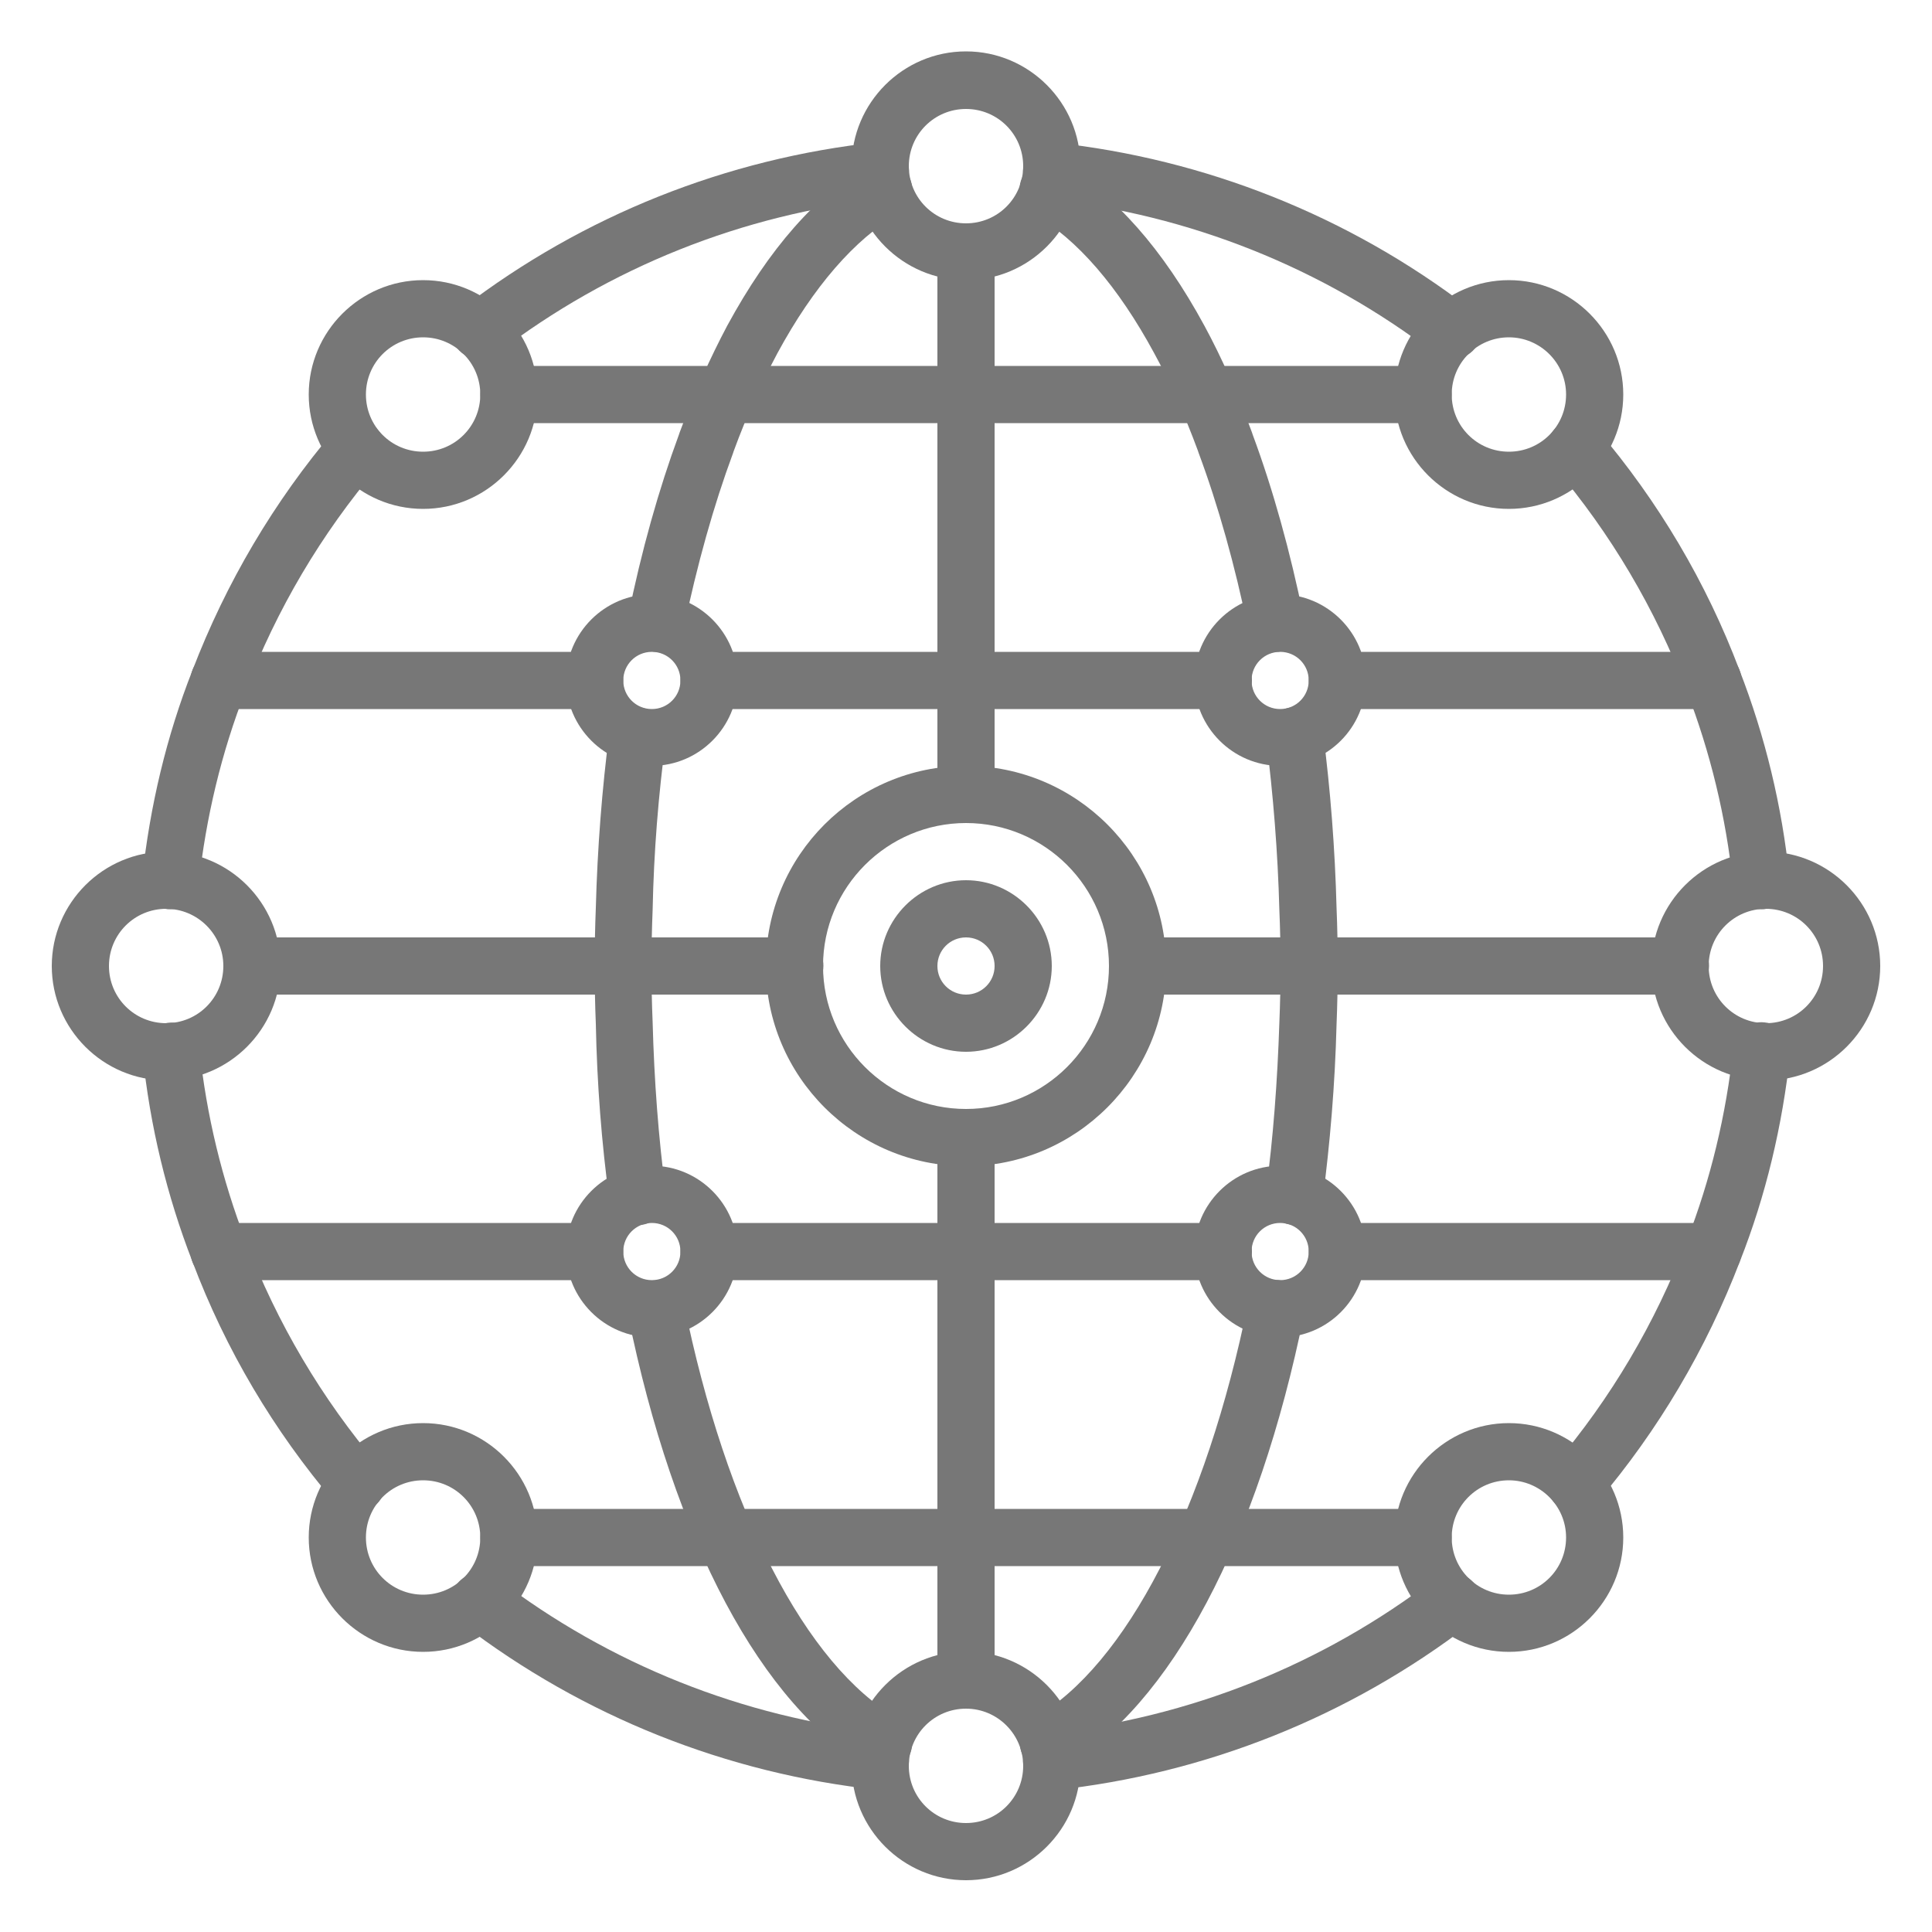 <?xml version="1.0" encoding="utf-8"?>
<!-- Generator: Adobe Illustrator 21.0.2, SVG Export Plug-In . SVG Version: 6.00 Build 0)  -->
<svg version="1.1" id="Layer_1" xmlns="http://www.w3.org/2000/svg" xmlns:xlink="http://www.w3.org/1999/xlink" x="0px" y="0px"
	 viewBox="0 0 500 500" style="enable-background:new 0 0 500 500;" xml:space="preserve">
<style type="text/css">
	.st0{fill:#777777;}
</style>
<g>
	<path class="st0" d="M457,279.6c-16.3,0-29.6-13.3-29.6-29.6s13.3-29.6,29.6-29.6c16.3,0,29.6,13.3,29.6,29.6
		S473.3,279.6,457,279.6z M457,235.2c-8.2,0-14.8,6.6-14.8,14.8s6.6,14.8,14.8,14.8c8.2,0,14.8-6.6,14.8-14.8S465.2,235.2,457,235.2
		z"/>
	<path class="st0" d="M390.5,131.7c-16.3,0-29.6-13.3-29.6-29.6s13.3-29.6,29.6-29.6c16.3,0,29.6,13.3,29.6,29.6
		S406.8,131.7,390.5,131.7z M390.5,87.3c-8.2,0-14.8,6.6-14.8,14.8s6.6,14.8,14.8,14.8c8.2,0,14.8-6.6,14.8-14.8
		S398.6,87.3,390.5,87.3z"/>
	<path class="st0" d="M390.5,427.5c-16.3,0-29.6-13.3-29.6-29.6c0-16.3,13.3-29.6,29.6-29.6c16.3,0,29.6,13.3,29.6,29.6
		C420.1,414.2,406.8,427.5,390.5,427.5z M390.5,383.1c-8.2,0-14.8,6.6-14.8,14.8s6.6,14.8,14.8,14.8c8.2,0,14.8-6.6,14.8-14.8
		S398.6,383.1,390.5,383.1z"/>
	<path class="st0" d="M109.5,427.5c-16.3,0-29.6-13.3-29.6-29.6c0-16.3,13.3-29.6,29.6-29.6s29.6,13.3,29.6,29.6
		C139.1,414.2,125.8,427.5,109.5,427.5z M109.5,383.1c-8.2,0-14.8,6.6-14.8,14.8s6.6,14.8,14.8,14.8s14.8-6.6,14.8-14.8
		S117.7,383.1,109.5,383.1z"/>
	<path class="st0" d="M43,279.6c-16.3,0-29.6-13.3-29.6-29.6s13.3-29.6,29.6-29.6s29.6,13.3,29.6,29.6S59.3,279.6,43,279.6z
		 M43,235.2c-8.2,0-14.8,6.6-14.8,14.8s6.6,14.8,14.8,14.8s14.8-6.6,14.8-14.8S51.1,235.2,43,235.2z"/>
	<path class="st0" d="M109.5,131.7c-16.3,0-29.6-13.3-29.6-29.6s13.3-29.6,29.6-29.6s29.6,13.3,29.6,29.6S125.8,131.7,109.5,131.7z
		 M109.5,87.3c-8.2,0-14.8,6.6-14.8,14.8s6.6,14.8,14.8,14.8s14.8-6.6,14.8-14.8S117.7,87.3,109.5,87.3z"/>
	<path class="st0" d="M250,72.5c-16.3,0-29.6-13.3-29.6-29.6s13.3-29.6,29.6-29.6s29.6,13.3,29.6,29.6S266.3,72.5,250,72.5z
		 M250,28.2c-8.2,0-14.8,6.6-14.8,14.8s6.6,14.8,14.8,14.8s14.8-6.6,14.8-14.8S258.2,28.2,250,28.2z"/>
	<path class="st0" d="M250,486.6c-16.3,0-29.6-13.3-29.6-29.6c0-16.3,13.3-29.6,29.6-29.6s29.6,13.3,29.6,29.6
		C279.6,473.3,266.3,486.6,250,486.6z M250,442.2c-8.2,0-14.8,6.6-14.8,14.8c0,8.2,6.6,14.8,14.8,14.8s14.8-6.6,14.8-14.8
		C264.8,448.9,258.2,442.2,250,442.2z"/>
	<path class="st0" d="M168.7,346.1c-12.2,0-22.2-10-22.2-22.2s10-22.2,22.2-22.2s22.2,10,22.2,22.2S180.9,346.1,168.7,346.1z
		 M168.7,316.5c-4.1,0-7.4,3.3-7.4,7.4s3.3,7.4,7.4,7.4s7.4-3.3,7.4-7.4S172.8,316.5,168.7,316.5z"/>
	<path class="st0" d="M331.3,346.1c-12.2,0-22.2-10-22.2-22.2s10-22.2,22.2-22.2c12.2,0,22.2,10,22.2,22.2S343.6,346.1,331.3,346.1z
		 M331.3,316.5c-4.1,0-7.4,3.3-7.4,7.4s3.3,7.4,7.4,7.4c4.1,0,7.4-3.3,7.4-7.4S335.4,316.5,331.3,316.5z"/>
	<path class="st0" d="M331.3,198.2c-12.2,0-22.2-10-22.2-22.2s10-22.2,22.2-22.2c12.2,0,22.2,10,22.2,22.2S343.6,198.2,331.3,198.2z
		 M331.3,168.7c-4.1,0-7.4,3.3-7.4,7.4c0,4.1,3.3,7.4,7.4,7.4c4.1,0,7.4-3.3,7.4-7.4C338.7,172,335.4,168.7,331.3,168.7z"/>
	<path class="st0" d="M250,442.2c-4.1,0-7.4-3.3-7.4-7.4V294.4c0-4.1,3.3-7.4,7.4-7.4c4.1,0,7.4,3.3,7.4,7.4v140.5
		C257.4,438.9,254.1,442.2,250,442.2z"/>
	<path class="st0" d="M250,213c-4.1,0-7.4-3.3-7.4-7.4V65.2c0-4.1,3.3-7.4,7.4-7.4c4.1,0,7.4,3.3,7.4,7.4v140.5
		C257.4,209.7,254.1,213,250,213z"/>
	<path class="st0" d="M165,317c-3.6,0-6.8-2.7-7.3-6.4c-2-14.8-3.2-30.1-3.5-45.6c-0.2-4.8-0.3-9.9-0.3-15s0.1-10.1,0.3-15.1
		c0.4-15.3,1.6-30.7,3.5-45.4c0.5-4,4.2-6.9,8.3-6.3c4,0.5,6.9,4.3,6.3,8.3c-1.9,14.2-3.1,29-3.4,44c-0.2,4.9-0.3,9.8-0.3,14.6
		s0.1,9.7,0.3,14.4c0.4,15.1,1.5,29.9,3.4,44.2c0.5,4.1-2.3,7.8-6.3,8.3C165.7,317,165.4,317,165,317z"/>
	<path class="st0" d="M169.8,168.7c-0.5,0-1-0.1-1.5-0.2c-4-0.8-6.6-4.7-5.8-8.7c3.5-17.3,8-33.2,13.2-47.3c0.1-0.2,0.1-0.4,0.2-0.6
		c3.7-10,7.9-19.3,12.3-27.6c10.8-19.9,23.1-34,36.8-41.7c3.5-2,8.1-0.8,10.1,2.8c2,3.5,0.8,8.1-2.8,10.1
		c-11,6.3-21.8,18.7-31.1,35.9c-4,7.5-7.9,16-11.3,25.3c-0.1,0.2-0.1,0.4-0.2,0.6c-5,13.5-9.3,28.8-12.8,45.6
		C176.3,166.3,173.2,168.7,169.8,168.7z"/>
	<path class="st0" d="M228.7,458.4c-1.2,0-2.5-0.3-3.7-1c-27.8-15.9-50.6-58.6-62.5-117.2c-0.8-4,1.8-7.9,5.8-8.7
		c4-0.8,7.9,1.8,8.7,5.8c10.9,53.7,31.6,93.8,55.3,107.4c3.5,2,4.8,6.6,2.8,10.1C233.8,457,231.3,458.4,228.7,458.4z"/>
	<path class="st0" d="M271.3,458.4c-2.6,0-5.1-1.3-6.4-3.7c-2-3.5-0.8-8.1,2.8-10.1c23.7-13.6,44.4-53.7,55.3-107.4
		c0.8-4,4.7-6.6,8.7-5.8c4,0.8,6.6,4.7,5.8,8.7c-11.9,58.6-34.6,101.4-62.4,117.3C273.8,458,272.5,458.4,271.3,458.4z"/>
	<path class="st0" d="M330.2,168.7c-3.4,0-6.5-2.4-7.2-5.9c-3.4-16.5-7.7-31.9-12.8-45.6c-0.1-0.2-0.1-0.4-0.2-0.6
		c-3.4-9.2-7.2-17.7-11.3-25.2c-9.3-17.2-20-29.6-31.1-35.9c-3.5-2-4.8-6.5-2.8-10.1c2-3.5,6.5-4.8,10.1-2.8
		c13.6,7.8,26,21.8,36.8,41.7c4.5,8.3,8.6,17.6,12.3,27.6c0.1,0.2,0.1,0.4,0.2,0.6c5.3,14.3,9.7,30.2,13.2,47.3
		c0.8,4-1.8,7.9-5.8,8.7C331.2,168.7,330.7,168.7,330.2,168.7z"/>
	<path class="st0" d="M334.9,317c-0.3,0-0.7,0-1-0.1c-4-0.5-6.9-4.3-6.3-8.3c1.9-14,3-28.8,3.5-44c0.2-4.9,0.3-9.7,0.3-14.6
		s-0.1-9.7-0.3-14.4c-0.4-15.1-1.6-29.9-3.4-44.2c-0.5-4.1,2.3-7.8,6.4-8.3c4.1-0.5,7.8,2.3,8.3,6.4c1.9,14.8,3.1,30.1,3.5,45.5
		c0.2,4.9,0.3,9.9,0.3,15s-0.1,10.1-0.3,15.1c-0.4,15.6-1.7,30.9-3.6,45.4C341.7,314.3,338.5,317,334.9,317z"/>
	<path class="st0" d="M368.3,405.3H131.7c-4.1,0-7.4-3.3-7.4-7.4s3.3-7.4,7.4-7.4h236.6c4.1,0,7.4,3.3,7.4,7.4
		S372.4,405.3,368.3,405.3z"/>
	<path class="st0" d="M316.5,331.3H183.5c-4.1,0-7.4-3.3-7.4-7.4s3.3-7.4,7.4-7.4h133.1c4.1,0,7.4,3.3,7.4,7.4
		S320.6,331.3,316.5,331.3z"/>
	<path class="st0" d="M443.3,331.3h-97.2c-4.1,0-7.4-3.3-7.4-7.4s3.3-7.4,7.4-7.4h97.2c4.1,0,7.4,3.3,7.4,7.4
		S447.4,331.3,443.3,331.3z"/>
	<path class="st0" d="M153.9,331.3H56.7c-4.1,0-7.4-3.3-7.4-7.4s3.3-7.4,7.4-7.4h97.2c4.1,0,7.4,3.3,7.4,7.4S158,331.3,153.9,331.3z
		"/>
	<path class="st0" d="M368.3,109.5H131.7c-4.1,0-7.4-3.3-7.4-7.4c0-4.1,3.3-7.4,7.4-7.4h236.6c4.1,0,7.4,3.3,7.4,7.4
		C375.7,106.2,372.4,109.5,368.3,109.5z"/>
	<path class="st0" d="M316.5,183.5H183.5c-4.1,0-7.4-3.3-7.4-7.4s3.3-7.4,7.4-7.4h133.1c4.1,0,7.4,3.3,7.4,7.4
		S320.6,183.5,316.5,183.5z"/>
	<path class="st0" d="M443.3,183.5h-97.2c-4.1,0-7.4-3.3-7.4-7.4s3.3-7.4,7.4-7.4h97.2c4.1,0,7.4,3.3,7.4,7.4
		S447.4,183.5,443.3,183.5z"/>
	<path class="st0" d="M153.9,183.5H56.7c-4.1,0-7.4-3.3-7.4-7.4s3.3-7.4,7.4-7.4h97.2c4.1,0,7.4,3.3,7.4,7.4S158,183.5,153.9,183.5z
		"/>
	<path class="st0" d="M434.8,257.4H294.4c-4.1,0-7.4-3.3-7.4-7.4s3.3-7.4,7.4-7.4h140.5c4.1,0,7.4,3.3,7.4,7.4
		C442.2,254.1,438.9,257.4,434.8,257.4z"/>
	<path class="st0" d="M205.6,257.4H65.2c-4.1,0-7.4-3.3-7.4-7.4s3.3-7.4,7.4-7.4h140.5c4.1,0,7.4,3.3,7.4,7.4
		C213,254.1,209.7,257.4,205.6,257.4z"/>
	<path class="st0" d="M124.2,93c-2.2,0-4.4-1-5.9-2.9c-2.5-3.2-1.9-7.9,1.4-10.4c31.2-23.9,68.3-38.7,107.4-42.9
		c4.1-0.4,7.7,2.5,8.1,6.6c0.4,4.1-2.5,7.7-6.6,8.1c-36.4,3.9-70.9,17.7-99.9,39.9C127.4,92.5,125.8,93,124.2,93z"/>
	<path class="st0" d="M455.8,235.3c-3.7,0-6.9-2.8-7.3-6.6c-1.8-17.3-5.9-34.1-12-49.9c-8.1-21.2-19.6-40.7-34.3-58
		c-2.6-3.1-2.3-7.8,0.8-10.4c3.1-2.6,7.8-2.3,10.4,0.8c15.8,18.6,28.2,39.5,36.8,62.3c6.6,17,11,35.1,12.9,53.7
		c0.4,4.1-2.5,7.7-6.6,8.1C456.4,235.3,456.1,235.3,455.8,235.3z"/>
	<path class="st0" d="M44.2,235.3c-0.3,0-0.5,0-0.8,0c-4.1-0.4-7-4.1-6.6-8.1c2-18.6,6.3-36.7,13-53.7c8.7-22.7,21.1-43.7,36.8-62.2
		c2.6-3.1,7.3-3.5,10.4-0.8c3.1,2.6,3.5,7.3,0.8,10.4c-14.7,17.3-26.2,36.8-34.3,58c-6.2,15.9-10.2,32.6-12.1,50
		C51.1,232.5,47.9,235.3,44.2,235.3z"/>
	<path class="st0" d="M407.8,391.4c-1.7,0-3.4-0.6-4.8-1.8c-3.1-2.6-3.5-7.3-0.8-10.4c14.7-17.3,26.2-36.8,34.3-58
		c6.2-15.9,10.2-32.6,12.1-50c0.4-4.1,4-7.1,8.1-6.6c4.1,0.4,7,4.1,6.6,8.1c-2,18.6-6.3,36.7-13,53.7c-8.7,22.7-21.1,43.7-36.8,62.2
		C412,390.6,409.9,391.4,407.8,391.4z"/>
	<path class="st0" d="M227.9,463.2c-0.3,0-0.5,0-0.8,0c-39-4.2-76.2-19-107.4-42.9c-3.2-2.5-3.9-7.1-1.4-10.4
		c2.5-3.2,7.1-3.9,10.4-1.4c29,22.2,63.6,36,99.9,39.9c4.1,0.4,7,4.1,6.6,8.1C234.8,460.4,231.6,463.2,227.9,463.2z"/>
	<path class="st0" d="M92.2,391.4c-2.1,0-4.2-0.9-5.6-2.6c-15.8-18.6-28.2-39.5-36.8-62.3c-6.6-17-11-35.1-12.9-53.7
		c-0.4-4.1,2.5-7.7,6.6-8.1c4.1-0.5,7.7,2.5,8.1,6.6c1.8,17.3,5.9,34.1,12,49.9c8.1,21.2,19.6,40.7,34.3,58
		c2.6,3.1,2.3,7.8-0.8,10.4C95.6,390.9,93.9,391.4,92.2,391.4z"/>
	<path class="st0" d="M272.1,463.2c-3.7,0-6.9-2.8-7.3-6.6c-0.4-4.1,2.5-7.7,6.6-8.1c36.4-3.9,70.9-17.7,99.9-39.9
		c3.3-2.5,7.9-1.9,10.4,1.4c2.5,3.2,1.9,7.9-1.4,10.4c-31.2,23.9-68.3,38.7-107.4,42.9C272.6,463.2,272.4,463.2,272.1,463.2z"/>
	<path class="st0" d="M375.8,93c-1.6,0-3.1-0.5-4.5-1.5c-29-22.2-63.6-36-99.9-39.9c-4.1-0.4-7-4.1-6.6-8.1c0.4-4.1,4-7,8.1-6.6
		c39,4.2,76.2,19,107.4,42.9c3.2,2.5,3.9,7.1,1.4,10.4C380.2,92,378,93,375.8,93z"/>
	<path class="st0" d="M168.7,198.2c-12.2,0-22.2-10-22.2-22.2s10-22.2,22.2-22.2s22.2,10,22.2,22.2S180.9,198.2,168.7,198.2z
		 M168.7,168.7c-4.1,0-7.4,3.3-7.4,7.4c0,4.1,3.3,7.4,7.4,7.4s7.4-3.3,7.4-7.4C176.1,172,172.8,168.7,168.7,168.7z"/>
	<path class="st0" d="M250,301.8c-28.5,0-51.8-23.2-51.8-51.8s23.2-51.8,51.8-51.8c28.5,0,51.8,23.2,51.8,51.8
		C301.8,278.5,278.5,301.8,250,301.8z M250,213c-20.4,0-37,16.6-37,37s16.6,37,37,37s37-16.6,37-37S270.4,213,250,213z"/>
	<path class="st0" d="M250,272.2c-12.2,0-22.2-10-22.2-22.2c0-12.2,10-22.2,22.2-22.2c12.2,0,22.2,10,22.2,22.2
		C272.2,262.2,262.2,272.2,250,272.2z M250,242.6c-4.1,0-7.4,3.3-7.4,7.4c0,4.1,3.3,7.4,7.4,7.4c4.1,0,7.4-3.3,7.4-7.4
		S254.1,242.6,250,242.6z"/>
</g>
</svg>
